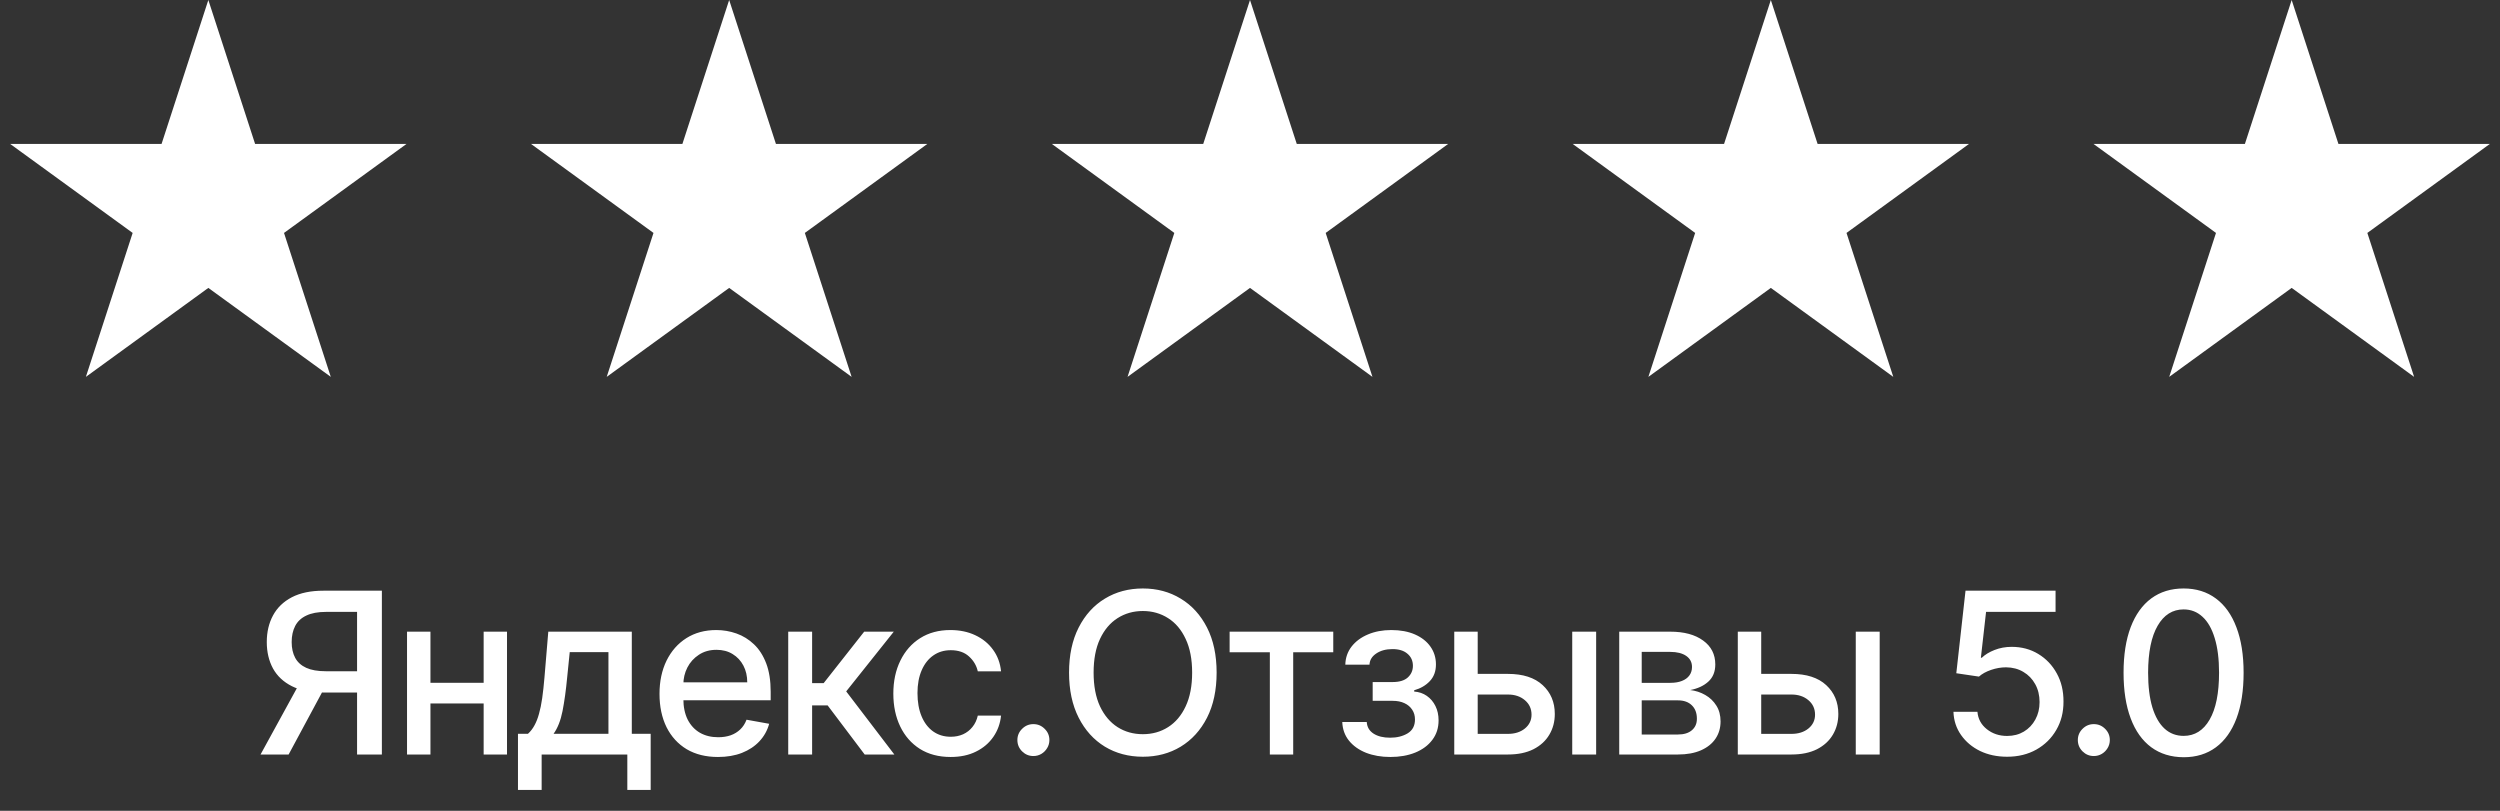 <?xml version="1.0" encoding="UTF-8"?> <svg xmlns="http://www.w3.org/2000/svg" width="111" height="36" viewBox="0 0 111 36" fill="none"><rect x="0" y="0" width="111" height="36" fill="#333333" stroke="none"/><path d="M16.955 33.5H15.854V27.168H14.477C14.117 27.168 13.824 27.223 13.599 27.332C13.374 27.438 13.21 27.592 13.106 27.793C13.002 27.995 12.95 28.233 12.95 28.507C12.95 28.779 13.002 29.012 13.106 29.207C13.21 29.401 13.373 29.549 13.596 29.651C13.818 29.752 14.108 29.803 14.466 29.803H16.33V30.748H14.363C13.802 30.748 13.334 30.654 12.96 30.467C12.588 30.28 12.309 30.019 12.122 29.683C11.938 29.344 11.845 28.952 11.845 28.507C11.845 28.06 11.938 27.666 12.122 27.325C12.307 26.981 12.585 26.713 12.957 26.518C13.331 26.324 13.798 26.227 14.359 26.227H16.955V33.5ZM13.365 30.219H14.579L12.815 33.5H11.568L13.365 30.219ZM21.768 30.315V31.234H18.814V30.315H21.768ZM19.112 28.046V33.5H18.072V28.046H19.112ZM22.511 28.046V33.5H21.474V28.046H22.511ZM22.998 35.073V32.58H23.442C23.556 32.476 23.652 32.352 23.73 32.207C23.81 32.063 23.878 31.891 23.932 31.692C23.989 31.494 24.036 31.262 24.074 30.996C24.112 30.729 24.145 30.424 24.174 30.08L24.344 28.046H28.052V32.58H28.89V35.073H27.853V33.5H24.049V35.073H22.998ZM24.579 32.58H27.015V28.954H25.296L25.182 30.08C25.128 30.653 25.059 31.15 24.976 31.572C24.893 31.991 24.761 32.327 24.579 32.58ZM31.878 33.61C31.341 33.61 30.878 33.495 30.49 33.266C30.104 33.034 29.806 32.708 29.595 32.289C29.387 31.868 29.282 31.374 29.282 30.808C29.282 30.25 29.387 29.757 29.595 29.331C29.806 28.905 30.099 28.572 30.476 28.333C30.854 28.094 31.297 27.974 31.804 27.974C32.111 27.974 32.41 28.025 32.699 28.127C32.987 28.229 33.247 28.389 33.476 28.607C33.706 28.824 33.887 29.107 34.02 29.455C34.152 29.801 34.218 30.221 34.218 30.716V31.092H29.883V30.297H33.178C33.178 30.017 33.121 29.77 33.008 29.555C32.894 29.337 32.734 29.165 32.528 29.04C32.325 28.914 32.086 28.852 31.811 28.852C31.512 28.852 31.252 28.925 31.03 29.072C30.809 29.216 30.639 29.405 30.518 29.64C30.4 29.872 30.341 30.124 30.341 30.396V31.018C30.341 31.382 30.405 31.692 30.532 31.948C30.663 32.204 30.844 32.399 31.076 32.534C31.308 32.667 31.579 32.733 31.889 32.733C32.09 32.733 32.274 32.705 32.439 32.648C32.605 32.589 32.748 32.501 32.869 32.385C32.99 32.269 33.082 32.126 33.146 31.955L34.151 32.136C34.071 32.432 33.926 32.691 33.718 32.914C33.512 33.134 33.253 33.306 32.94 33.429C32.63 33.55 32.276 33.61 31.878 33.61ZM34.997 33.5V28.046H36.058V30.332H36.57L38.37 28.046H39.684L37.571 30.698L39.709 33.5H38.392L36.747 31.32H36.058V33.5H34.997ZM42.207 33.61C41.679 33.61 41.224 33.49 40.843 33.251C40.464 33.01 40.173 32.677 39.969 32.254C39.766 31.83 39.664 31.345 39.664 30.798C39.664 30.244 39.768 29.755 39.977 29.331C40.185 28.905 40.478 28.572 40.857 28.333C41.236 28.094 41.682 27.974 42.196 27.974C42.61 27.974 42.98 28.051 43.304 28.205C43.628 28.357 43.89 28.57 44.089 28.845C44.29 29.119 44.41 29.44 44.447 29.807H43.414C43.357 29.551 43.227 29.331 43.023 29.146C42.822 28.962 42.552 28.869 42.214 28.869C41.918 28.869 41.659 28.947 41.436 29.104C41.216 29.258 41.044 29.478 40.921 29.764C40.798 30.048 40.736 30.384 40.736 30.773C40.736 31.171 40.797 31.514 40.918 31.803C41.038 32.091 41.209 32.315 41.429 32.474C41.651 32.632 41.913 32.712 42.214 32.712C42.415 32.712 42.597 32.675 42.761 32.602C42.926 32.526 43.065 32.418 43.176 32.278C43.29 32.139 43.369 31.971 43.414 31.774H44.447C44.41 32.127 44.295 32.442 44.103 32.719C43.911 32.996 43.654 33.214 43.332 33.372C43.013 33.531 42.638 33.61 42.207 33.61ZM45.883 33.568C45.688 33.568 45.522 33.499 45.382 33.361C45.242 33.222 45.172 33.054 45.172 32.857C45.172 32.663 45.242 32.497 45.382 32.36C45.522 32.22 45.688 32.151 45.883 32.151C46.077 32.151 46.243 32.22 46.383 32.36C46.523 32.497 46.593 32.663 46.593 32.857C46.593 32.987 46.56 33.107 46.493 33.216C46.429 33.322 46.344 33.408 46.238 33.472C46.131 33.535 46.013 33.568 45.883 33.568ZM54.018 29.864C54.018 30.64 53.876 31.308 53.592 31.866C53.307 32.423 52.918 32.851 52.423 33.152C51.931 33.45 51.371 33.599 50.743 33.599C50.114 33.599 49.551 33.45 49.057 33.152C48.564 32.851 48.176 32.422 47.892 31.863C47.608 31.304 47.466 30.638 47.466 29.864C47.466 29.087 47.608 28.421 47.892 27.864C48.176 27.306 48.564 26.877 49.057 26.579C49.551 26.278 50.114 26.128 50.743 26.128C51.371 26.128 51.931 26.278 52.423 26.579C52.918 26.877 53.307 27.306 53.592 27.864C53.876 28.421 54.018 29.087 54.018 29.864ZM52.931 29.864C52.931 29.272 52.835 28.773 52.643 28.369C52.454 27.961 52.194 27.654 51.862 27.445C51.533 27.235 51.16 27.129 50.743 27.129C50.325 27.129 49.95 27.235 49.621 27.445C49.292 27.654 49.032 27.961 48.84 28.369C48.651 28.773 48.556 29.272 48.556 29.864C48.556 30.456 48.651 30.955 48.84 31.362C49.032 31.767 49.292 32.075 49.621 32.285C49.95 32.494 50.325 32.598 50.743 32.598C51.16 32.598 51.533 32.494 51.862 32.285C52.194 32.075 52.454 31.767 52.643 31.362C52.835 30.955 52.931 30.456 52.931 29.864ZM54.595 28.962V28.046H59.197V28.962H57.418V33.5H56.381V28.962H54.595ZM59.597 32.058H60.684C60.698 32.281 60.799 32.452 60.986 32.573C61.175 32.694 61.42 32.754 61.721 32.754C62.026 32.754 62.287 32.689 62.502 32.559C62.718 32.426 62.825 32.222 62.825 31.945C62.825 31.779 62.784 31.634 62.701 31.511C62.62 31.386 62.506 31.289 62.356 31.22C62.21 31.151 62.036 31.117 61.834 31.117H60.947V30.283H61.834C62.135 30.283 62.36 30.214 62.509 30.077C62.658 29.939 62.733 29.768 62.733 29.562C62.733 29.339 62.652 29.16 62.491 29.026C62.333 28.888 62.111 28.82 61.827 28.82C61.539 28.82 61.298 28.885 61.106 29.015C60.915 29.143 60.814 29.308 60.805 29.512H59.732C59.739 29.207 59.832 28.939 60.009 28.709C60.189 28.477 60.431 28.298 60.734 28.17C61.039 28.04 61.386 27.974 61.774 27.974C62.179 27.974 62.529 28.04 62.825 28.17C63.121 28.3 63.35 28.48 63.511 28.709C63.674 28.939 63.756 29.203 63.756 29.501C63.756 29.802 63.666 30.048 63.486 30.24C63.308 30.43 63.076 30.566 62.79 30.648V30.705C63 30.72 63.188 30.783 63.351 30.897C63.514 31.011 63.642 31.161 63.734 31.348C63.827 31.535 63.873 31.747 63.873 31.984C63.873 32.318 63.781 32.606 63.596 32.85C63.414 33.094 63.16 33.282 62.836 33.415C62.514 33.545 62.146 33.61 61.731 33.61C61.329 33.61 60.968 33.547 60.648 33.422C60.331 33.294 60.079 33.114 59.892 32.882C59.707 32.65 59.609 32.376 59.597 32.058ZM65.368 29.921H66.952C67.62 29.921 68.133 30.086 68.493 30.418C68.853 30.749 69.033 31.176 69.033 31.7C69.033 32.041 68.953 32.347 68.791 32.619C68.631 32.892 68.395 33.107 68.085 33.266C67.775 33.422 67.397 33.5 66.952 33.5H64.569V28.046H65.61V32.584H66.952C67.257 32.584 67.508 32.505 67.705 32.346C67.901 32.185 68 31.98 68 31.732C68 31.469 67.901 31.255 67.705 31.089C67.508 30.921 67.257 30.837 66.952 30.837H65.368V29.921ZM69.807 33.5V28.046H70.869V33.5H69.807ZM71.894 33.5V28.046H74.156C74.772 28.046 75.259 28.177 75.619 28.44C75.979 28.7 76.159 29.054 76.159 29.501C76.159 29.821 76.057 30.074 75.853 30.261C75.65 30.448 75.38 30.574 75.044 30.638C75.288 30.666 75.511 30.74 75.715 30.858C75.918 30.974 76.082 31.13 76.205 31.327C76.33 31.523 76.393 31.758 76.393 32.03C76.393 32.319 76.319 32.574 76.169 32.797C76.02 33.017 75.804 33.19 75.52 33.315C75.238 33.438 74.898 33.5 74.5 33.5H71.894ZM72.892 32.612H74.5C74.763 32.612 74.969 32.55 75.118 32.424C75.267 32.298 75.342 32.128 75.342 31.913C75.342 31.659 75.267 31.46 75.118 31.316C74.969 31.169 74.763 31.096 74.5 31.096H72.892V32.612ZM72.892 30.318H74.167C74.365 30.318 74.536 30.29 74.678 30.233C74.822 30.176 74.932 30.096 75.008 29.991C75.086 29.885 75.125 29.759 75.125 29.615C75.125 29.404 75.039 29.24 74.866 29.121C74.693 29.003 74.457 28.944 74.156 28.944H72.892V30.318ZM77.957 29.921H79.541C80.208 29.921 80.722 30.086 81.082 30.418C81.442 30.749 81.622 31.176 81.622 31.7C81.622 32.041 81.541 32.347 81.38 32.619C81.219 32.892 80.984 33.107 80.674 33.266C80.363 33.422 79.986 33.5 79.541 33.5H77.158V28.046H78.198V32.584H79.541C79.846 32.584 80.097 32.505 80.294 32.346C80.49 32.185 80.588 31.98 80.588 31.732C80.588 31.469 80.49 31.255 80.294 31.089C80.097 30.921 79.846 30.837 79.541 30.837H77.957V29.921ZM82.396 33.5V28.046H83.458V33.5H82.396ZM89.115 33.599C88.67 33.599 88.27 33.514 87.915 33.344C87.562 33.171 87.281 32.934 87.07 32.633C86.859 32.333 86.747 31.99 86.733 31.604H87.798C87.824 31.916 87.962 32.173 88.213 32.374C88.464 32.575 88.765 32.676 89.115 32.676C89.395 32.676 89.642 32.612 89.858 32.484C90.075 32.354 90.246 32.175 90.369 31.948C90.494 31.721 90.557 31.462 90.557 31.171C90.557 30.875 90.493 30.611 90.365 30.379C90.237 30.146 90.061 29.964 89.836 29.832C89.614 29.699 89.358 29.632 89.069 29.629C88.849 29.629 88.628 29.667 88.405 29.743C88.183 29.819 88.003 29.918 87.865 30.041L86.86 29.892L87.269 26.227H91.267V27.168H88.181L87.951 29.203H87.993C88.135 29.066 88.323 28.951 88.558 28.859C88.795 28.766 89.048 28.72 89.318 28.72C89.76 28.72 90.155 28.826 90.5 29.036C90.848 29.247 91.122 29.535 91.321 29.899C91.522 30.261 91.621 30.678 91.619 31.149C91.621 31.62 91.515 32.041 91.299 32.41C91.086 32.779 90.79 33.07 90.412 33.283C90.035 33.494 89.603 33.599 89.115 33.599ZM92.966 33.568C92.772 33.568 92.605 33.499 92.465 33.361C92.326 33.222 92.256 33.054 92.256 32.857C92.256 32.663 92.326 32.497 92.465 32.36C92.605 32.22 92.772 32.151 92.966 32.151C93.16 32.151 93.327 32.22 93.467 32.36C93.606 32.497 93.676 32.663 93.676 32.857C93.676 32.987 93.643 33.107 93.577 33.216C93.513 33.322 93.428 33.408 93.321 33.472C93.215 33.535 93.096 33.568 92.966 33.568ZM96.953 33.621C96.391 33.618 95.912 33.47 95.514 33.177C95.117 32.883 94.812 32.456 94.602 31.895C94.391 31.334 94.286 30.658 94.286 29.867C94.286 29.079 94.391 28.405 94.602 27.847C94.815 27.288 95.12 26.862 95.518 26.568C95.918 26.275 96.396 26.128 96.953 26.128C97.509 26.128 97.986 26.276 98.384 26.572C98.781 26.865 99.086 27.291 99.296 27.85C99.509 28.407 99.616 29.079 99.616 29.867C99.616 30.66 99.511 31.337 99.3 31.898C99.089 32.457 98.785 32.885 98.387 33.18C97.99 33.474 97.511 33.621 96.953 33.621ZM96.953 32.673C97.445 32.673 97.83 32.432 98.107 31.952C98.386 31.471 98.526 30.776 98.526 29.867C98.526 29.264 98.462 28.753 98.334 28.337C98.209 27.918 98.027 27.6 97.791 27.385C97.556 27.167 97.277 27.058 96.953 27.058C96.463 27.058 96.078 27.3 95.799 27.783C95.519 28.266 95.378 28.96 95.376 29.867C95.376 30.473 95.439 30.986 95.564 31.405C95.692 31.822 95.873 32.138 96.108 32.353C96.342 32.566 96.624 32.673 96.953 32.673Z" fill="white"></path><path d="M9.25 0L11.327 6.392H18.047L12.61 10.342L14.687 16.733L9.25 12.783L3.813 16.733L5.89 10.342L0.453 6.392H7.173L9.25 0Z" fill="white"></path><path d="M32.375 0L34.452 6.392H41.172L35.735 10.342L37.812 16.733L32.375 12.783L26.938 16.733L29.015 10.342L23.578 6.392H30.298L32.375 0Z" fill="white"></path><path d="M55.5 0L57.577 6.392H64.297L58.86 10.342L60.937 16.733L55.5 12.783L50.063 16.733L52.14 10.342L46.703 6.392H53.423L55.5 0Z" fill="white"></path><path d="M78.625 0L80.702 6.392H87.422L81.985 10.342L84.062 16.733L78.625 12.783L73.188 16.733L75.265 10.342L69.828 6.392H76.548L78.625 0Z" fill="white"></path><path d="M101.75 0L103.827 6.392H110.547L105.11 10.342L107.187 16.733L101.75 12.783L96.313 16.733L98.39 10.342L92.953 6.392H99.673L101.75 0Z" fill="white"></path></svg> 